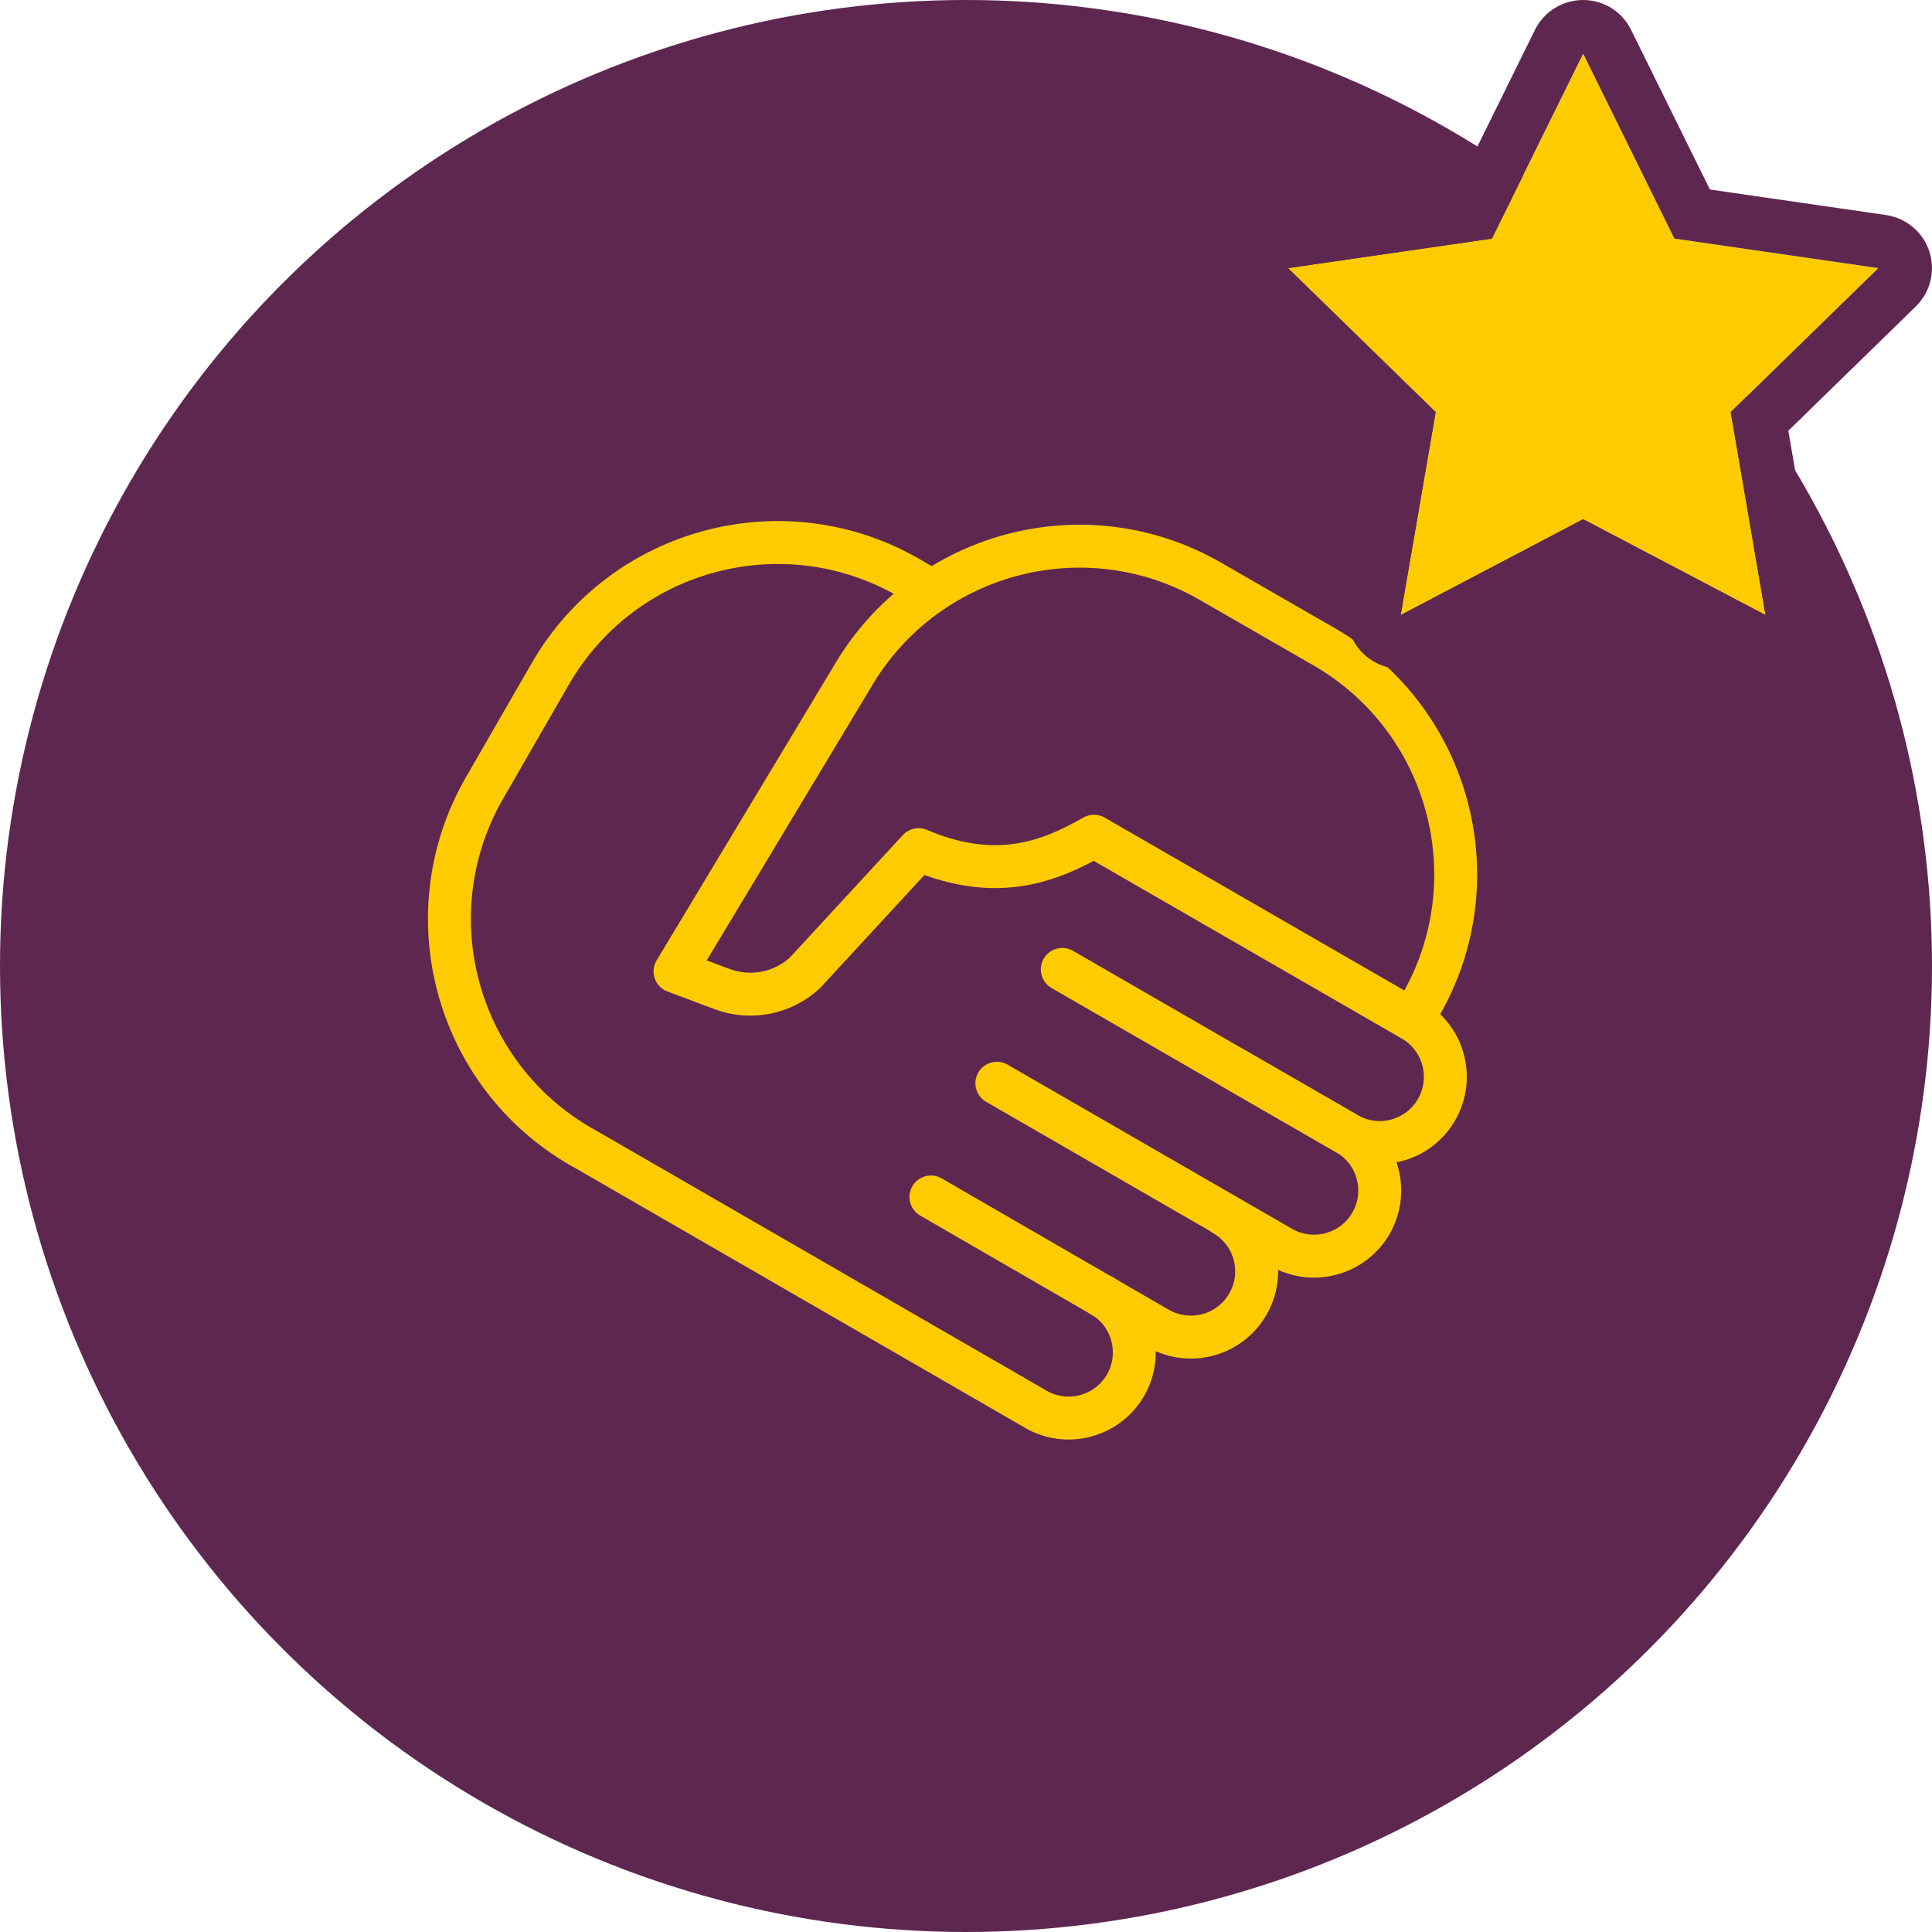 <?xml version="1.0" encoding="utf-8"?>
<!-- Generator: Adobe Illustrator 16.0.3, SVG Export Plug-In . SVG Version: 6.00 Build 0)  -->
<!DOCTYPE svg PUBLIC "-//W3C//DTD SVG 1.1//EN" "http://www.w3.org/Graphics/SVG/1.1/DTD/svg11.dtd">
<svg version="1.1" id="Layer_1" xmlns="http://www.w3.org/2000/svg" xmlns:xlink="http://www.w3.org/1999/xlink" x="0px" y="0px"
	 width="45px" height="45px" viewBox="0 0 45 45" enable-background="new 0 0 45 45" xml:space="preserve">
<g>
	<circle fill="#5E2750" cx="22.5" cy="22.5" r="22.5"/>
	<g id="_x31_f1e5cf6-cd86-4da5-99e8-aba8d46d2744_6_">
		<path fill="none" stroke="#FECB00" stroke-linecap="round" stroke-linejoin="round" d="M28.716,24.875l2.656,1.53
			c0.732,0.422,0.981,1.358,0.56,2.09l0,0c-0.423,0.729-1.356,0.981-2.088,0.559l-6.625-3.823"/>
		<path fill="none" stroke="#FECB00" stroke-linecap="round" stroke-linejoin="round" d="M28.511,28.292
			c0.728,0.425,0.976,1.358,0.552,2.088l0,0c-0.423,0.73-1.357,0.98-2.09,0.559l-5.29-3.059"/>
		<path fill="none" stroke="#FECB00" stroke-linecap="round" stroke-linejoin="round" d="M25.657,30.176
			c0.73,0.422,0.98,1.358,0.559,2.088l0,0c-0.422,0.731-1.357,0.983-2.09,0.561l-0.176-0.103l-10.244-5.915l-0.177-0.1
			c-2.926-1.69-3.93-5.432-2.241-8.359l0.001-0.001l1.53-2.655c1.691-2.925,5.433-3.924,8.356-2.233l0.533,0.312"/>
		<path fill="none" stroke="#FECB00" stroke-linecap="round" stroke-linejoin="round" d="M32.894,23.757l0.19-0.332
			c1.691-2.926,0.688-6.667-2.237-8.357l-2.658-1.531c-2.922-1.681-6.655-0.679-8.345,2.24l-4.121,6.849l1.095,0.411
			c0.663,0.249,1.413,0.103,1.934-0.381l2.644-2.866c1.816,0.774,3.06,0.272,4.084-0.313l7.42,4.28
			c0.732,0.425,0.981,1.358,0.559,2.091l0,0c-0.422,0.73-1.356,0.98-2.087,0.559l-6.629-3.827"/>
		<rect x="7.5" y="7.626" fill="none" width="30" height="30"/>
	</g>
</g>
<g>
	<polygon fill="#FECB00" points="36.875,12.093 32.624,14.326 33.439,9.598 29.999,6.245 34.749,5.557 36.875,1.25 38.999,5.557 
		43.75,6.245 40.313,9.598 41.123,14.326 	"/>
	<path fill="#5E2750" d="M36.875,1.25l2.124,4.307l4.751,0.688l-3.438,3.353l0.811,4.729l-4.248-2.233l-4.251,2.233l0.815-4.729
		l-3.44-3.353l4.75-0.688L36.875,1.25 M36.875,0L36.875,0c-0.479,0-0.913,0.269-1.123,0.696l-1.834,3.718L29.82,5.008
		c-0.47,0.068-0.863,0.397-1.01,0.85c-0.146,0.454-0.024,0.949,0.315,1.281l2.969,2.894l-0.702,4.082
		c-0.082,0.471,0.11,0.944,0.497,1.223c0.217,0.159,0.476,0.239,0.734,0.239c0.199,0,0.398-0.046,0.581-0.144l3.67-1.929
		l3.667,1.929c0.181,0.098,0.381,0.144,0.581,0.144c0.259,0,0.518-0.08,0.735-0.239c0.383-0.278,0.576-0.752,0.495-1.221
		l-0.698-4.084l2.967-2.894c0.342-0.332,0.464-0.827,0.317-1.281c-0.146-0.452-0.54-0.781-1.011-0.85l-4.1-0.594l-1.836-3.718
		C37.783,0.269,37.349,0,36.875,0L36.875,0z"/>
</g>
</svg>

